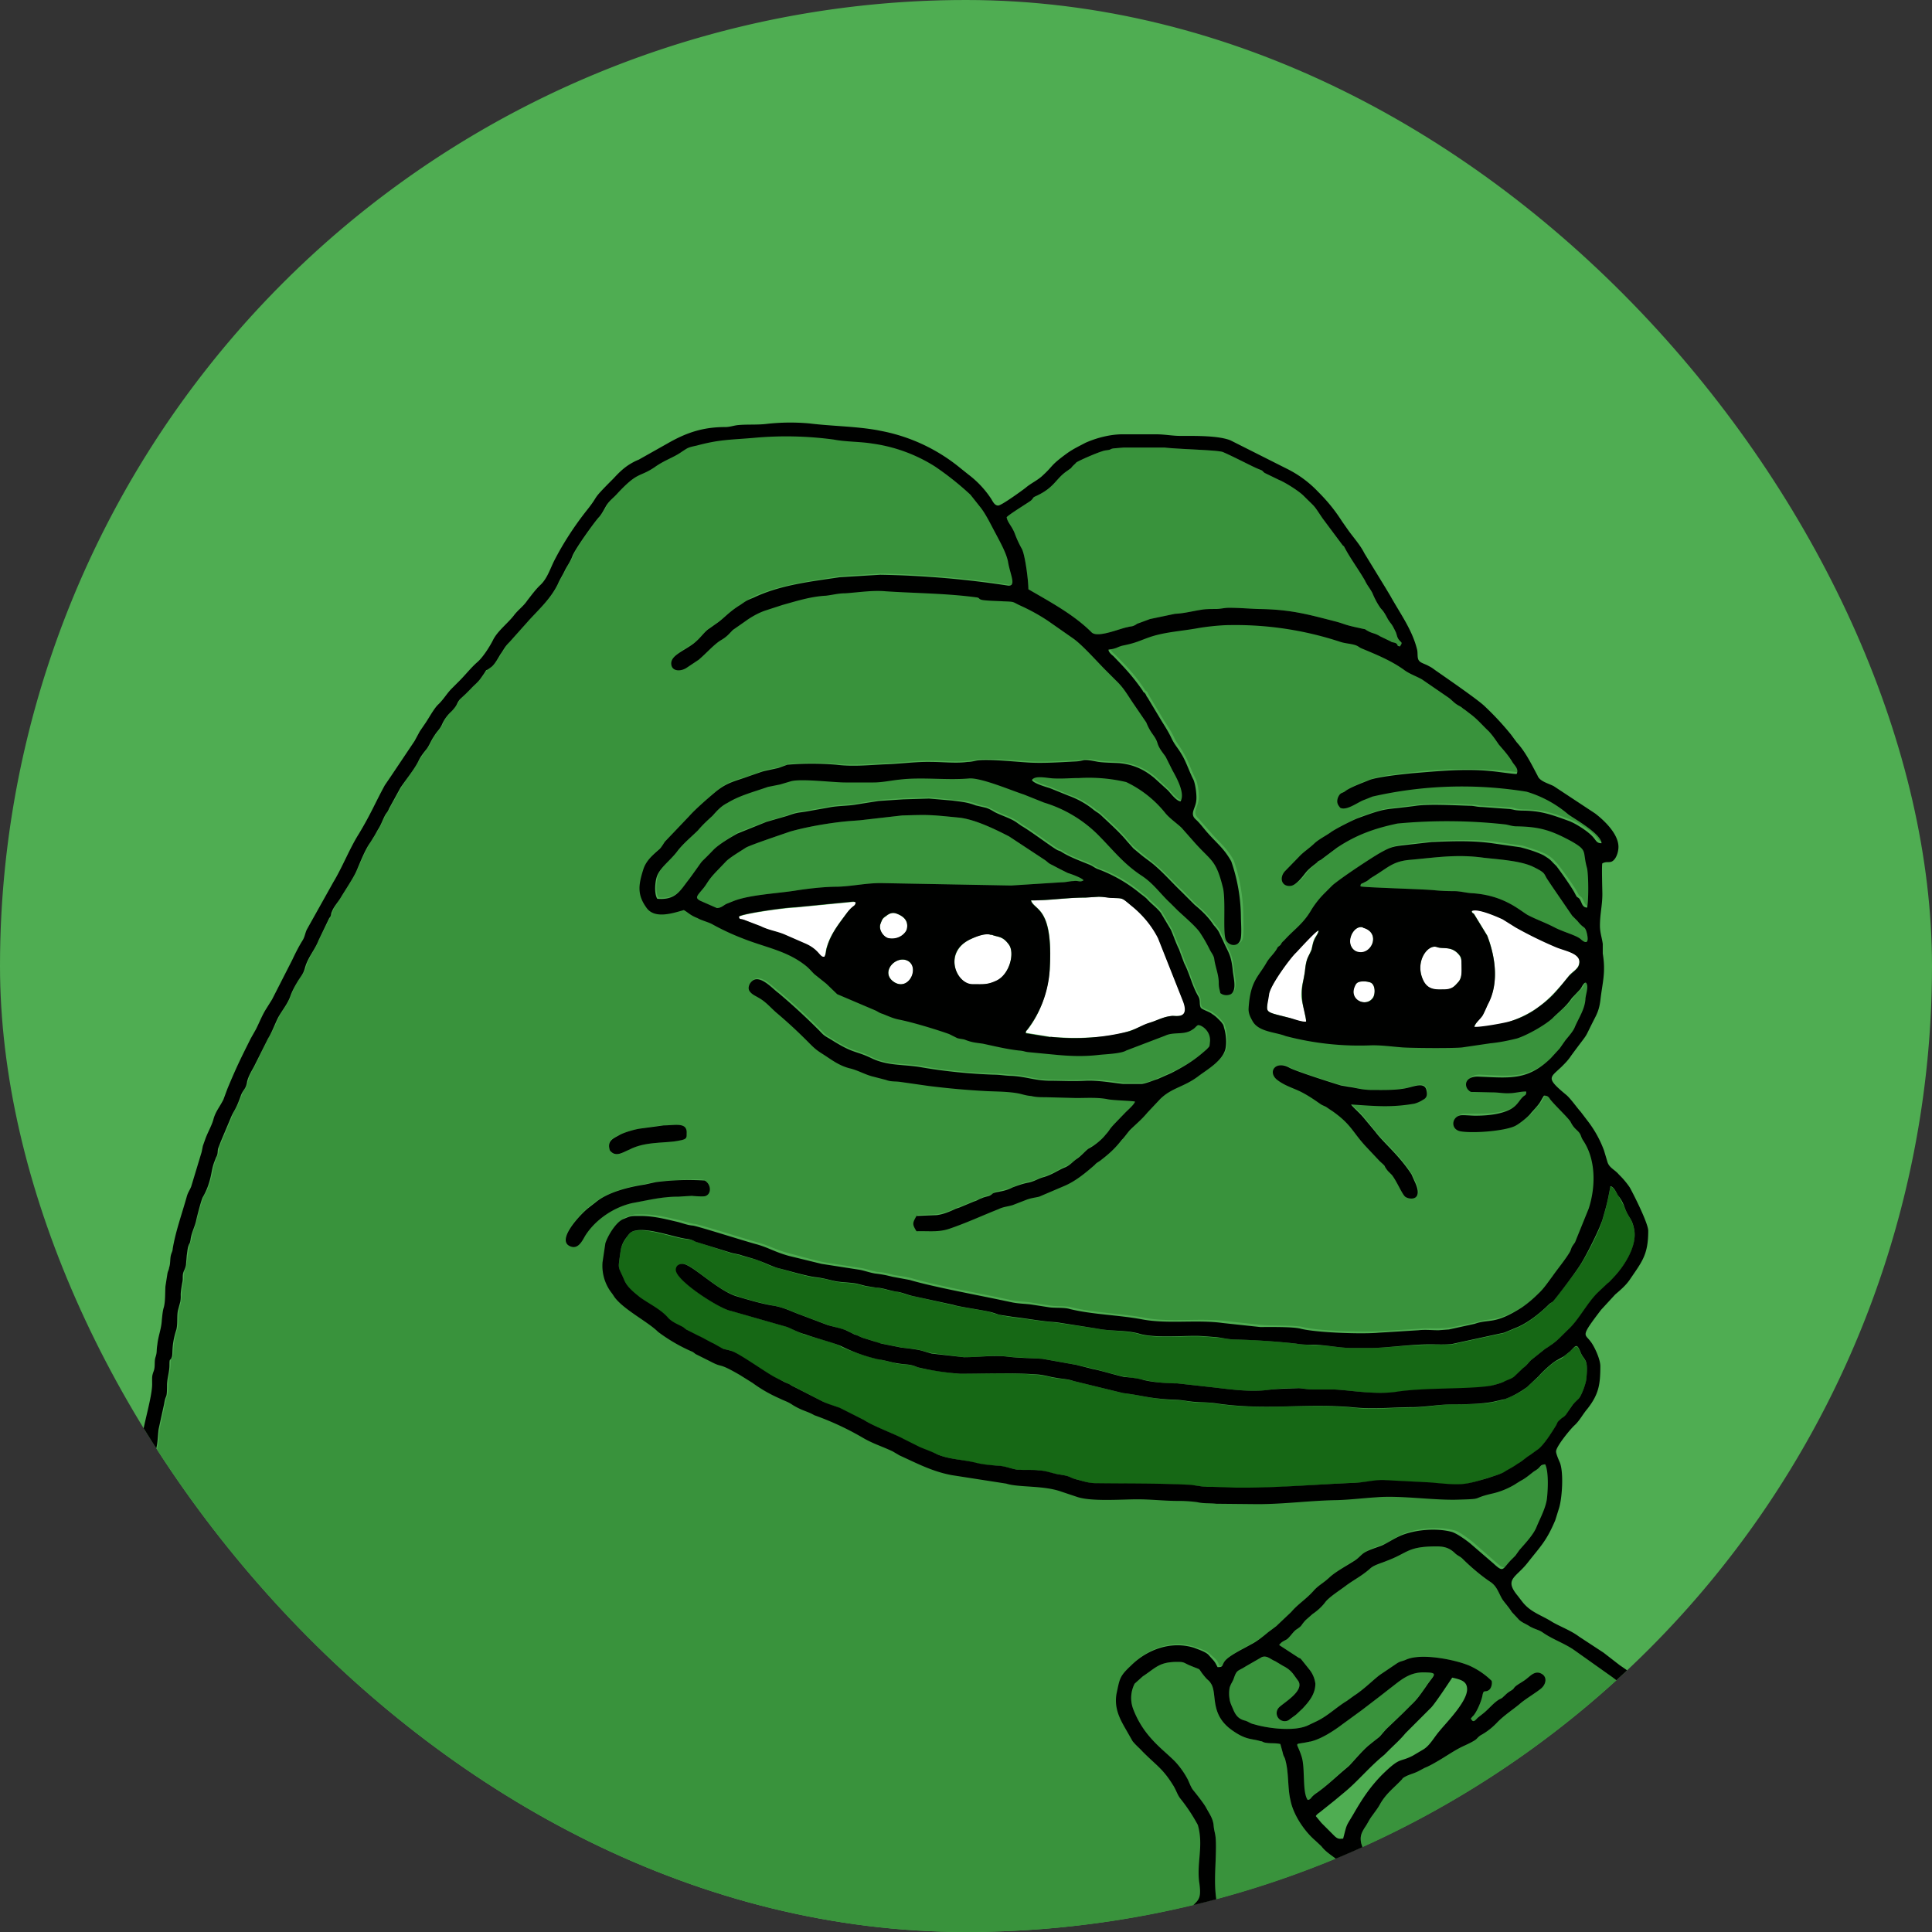 <svg width="48" height="48" fill="none" xmlns="http://www.w3.org/2000/svg"><rect width="100%" height="100%" fill="#333333" stroke="none"/><g clip-path="url(#a)"><path d="M24 48a24 24 0 1 0 0-48 24 24 0 0 0 0 48Z" fill="#4FAD52"/><path fill-rule="evenodd" clip-rule="evenodd" d="M33.09 34.52h-.48c-.13 0-.26-.03-.34-.03-.24 0-.51 0-.74.04-.44.06-.95-.01-1.38-.06l-.9-.1a3.6 3.6 0 0 1-.88-.1l-.44-.07c-.26-.05-.53-.14-.79-.2l-.39-.09-.84-.15c-.3-.02-.64-.03-.92-.06-.35-.04-.67.02-1.03.02l-.8-.1-.24-.06c-.15-.05-.37-.06-.51-.08l-.51-.1c-.1-.01-.15-.05-.22-.07l-.24-.07-.2-.09c-.1-.03-.14-.07-.21-.1l-.46-.13-.66-.25c-.25-.09-.4-.18-.68-.23a7.61 7.61 0 0 1-.95-.25c-.48-.15-1.08-.78-1.31-.79-.1 0-.17.05-.17.15 0 .27 1.09.97 1.37 1.02l1.4.4c.12.05.3.15.43.19.22.07.76.2.9.3.15.08.73.28.91.3l.48.12c.21.03.32.01.51.09.1.04.9.16 1.05.16.67 0 1.29-.03 1.95.03.2.02.28.06.43.08.16.02.3.03.44.07l1.23.3c.56.07.63.14 1.36.18.18 0 .26.04.44.05.16 0 .32 0 .48.03 1.25.18 2.19-.01 3.4.1.5.06 1.04 0 1.56 0 .34-.01.64-.08.99-.08.3 0 .77 0 1.04-.07.1-.03.14-.02.22-.06.2-.08.4-.17.55-.3l.29-.26c.07-.09.33-.33.44-.39.12-.05.1-.04.18-.1.04-.05.1-.08.15-.13.15-.13.17-.21.27.03.09.22.2.13.14.67-.01.11-.12.4-.19.47l-.07.08c-.05.05-.03.01-.08.07l-.16.25c-.04.06-.09.07-.15.13-.08.07-.05.06-.11.16-.1.16-.31.49-.47.6l-.17.11-.3.23-.35.2c-.09.05-.28.1-.4.14-.63.2-.65.19-1.43.12l-1.17-.06c-.24 0-.46.06-.7.06-1 .04-1.97.14-2.95.13l-.6-.02c-.2 0-.34-.04-.54-.05-.77-.05-1.54-.03-2.31-.04-.22-.01-.3-.05-.5-.1-.22-.05-.12-.08-.46-.13-.18-.02-.3-.08-.5-.1-.18 0-.37 0-.55-.02-.2-.04-.28-.08-.5-.1-.16 0-.36-.02-.51-.06-.32-.09-.66-.09-.96-.22-.14-.06-.29-.1-.43-.17a3.55 3.55 0 0 1-.4-.2c-.21-.13-.75-.32-.98-.48l-.6-.29c-.12-.05-.31-.1-.43-.17l-.77-.4-.2-.1-.21-.09c-.25-.13-.92-.6-1.1-.67-.27-.08-.07.02-.43-.16-.13-.07-.25-.16-.4-.21l-.28-.16-.08-.05c-.13-.07-.27-.11-.37-.23-.19-.21-.48-.34-.7-.51a1.12 1.12 0 0 1-.4-.45c-.15-.35-.15-.21-.08-.72.03-.17.1-.26.2-.4.2-.28 1.11.1 1.45.12.1 0 .14.03.22.06l.89.29c.08.02.17.03.25.06.13.04.33.08.45.13.12.06.3.14.43.17.25.07.7.21.94.24.19.02.32.05.5.1.15.03.36.03.53.06l.23.06.26.03c.18.02.3.08.5.1.16.03.27.1.46.12l.96.22c.14.04.84.13 1 .2l.23.06.26.04c.34.04.7.1 1.06.13l1.03.15c.34.07.72.04 1.05.14.35.1.97.05 1.38.05.18 0 .34.02.51.03.18.01.31.05.5.05.5.01.98.05 1.48.1.17.03.3.03.47.04.32 0 .61.07.93.07h.5c.33 0 .96-.08 1.43-.08l.56-.01 1.29-.28.36-.15c.28-.13.54-.35.76-.56.07-.07.06-.03.14-.13.15-.2.53-.68.66-.89.15-.24.45-.81.52-1.07.06-.21.12-.41.16-.63l.04-.2v-.01c.09.02.14.15.2.23l.14.26c.11.3.19.28.25.58.08.39-.22.88-.48 1.15l-.1.12c-.06.08-.05.04-.11.1l-.2.2c-.28.26-.49.7-.75.91l-.2.21-.25.2-.12.07-.35.28-.2.21-.21.2c-.07.07-.18.1-.28.14l-.32.1c-.57.1-1.65.04-2.35.15-.54.07-1.25-.07-1.6-.07Z" fill="#166815"/><path fill-rule="evenodd" clip-rule="evenodd" d="M34.78 16.06c-.1-.02-.02-.02-.1-.08-.07-.03-.08-.01-.14-.05l-.25-.12c-.11-.07-.17-.07-.26-.11-.2-.1-.01-.04-.27-.1-.38-.08-.35-.1-.58-.16-.7-.18-1.12-.3-1.92-.31-.26-.01-.48-.03-.73-.03-.11 0-.21.03-.33.03-.12 0-.25 0-.36.02-.2.03-.42.09-.65.1l-.62.13-.27.1c-.07.02-.07.04-.12.06-.06.03-.1.02-.16.04-.19.03-.75.28-.9.13-.44-.44-1.02-.75-1.57-1.07 0-.22-.08-.84-.16-1a2.62 2.62 0 0 1-.18-.39c-.07-.18-.18-.27-.2-.4.07-.08.6-.4.61-.42.08-.08.02-.06.13-.11.43-.2.47-.4.72-.59l.14-.1c.04-.06.1-.1.13-.14.09-.06.62-.29.73-.3.17-.02.08-.03.2-.05l.24-.02h1.03c.34.04 1.3.06 1.44.11.28.12.75.37.88.42.15.06.07.03.16.1l.35.17c.15.06.49.27.62.4.32.32.22.19.47.56l.5.67c.05.05 0-.03.05.06.13.25.35.55.5.81.06.13.13.2.19.32.04.1.11.24.18.34.05.08.07.05.2.3.1.16.08.08.2.33.03.08.03.13.08.19.05.07.1.05.02.16Zm1.8 26.69c-.06-.07-.03-.05 0-.1.1-.08.23-.4.25-.52.03-.17.06-.07.16-.14.06-.04.09-.16.07-.23a1.91 1.91 0 0 0-.56-.38c-.36-.15-1.21-.32-1.58-.14-.1.04-.13.03-.22.09l-.37.25c-.16.1-.41.37-.69.55l-.18.13c-.25.15-.47.37-.74.5l-.21.1c-.34.17-1.02.08-1.35-.02-.1-.02-.13-.06-.22-.09-.18-.04-.25-.15-.31-.3-.03-.07-.07-.15-.08-.23a.82.82 0 0 1 0-.29c.03-.1.07-.14.1-.22.08-.24.1-.18.3-.31l.4-.23c.13-.05.22.06.33.1l.2.12c.1.05.18.11.25.2l.13.18c.15.26-.42.56-.5.67a.2.2 0 0 0 .25.3l.19-.14.16-.15c.16-.17.32-.36.32-.62a.7.7 0 0 0-.14-.34l-.2-.25c-.06-.07-.03-.02-.1-.07l-.46-.3c.06-.08.1-.09.19-.14.08-.06.15-.18.23-.24.17-.11.1-.09.24-.24l.17-.15c.12-.08.24-.19.32-.3.1-.13.39-.31.53-.42.21-.15.36-.22.57-.4.1-.1.28-.14.42-.2.54-.2.51-.36 1.24-.36.2 0 .33.04.47.18.07.06.12.07.18.13.2.2.46.43.7.58.14.1.18.23.26.38.05.1.16.2.26.36l.15.16c.08.1.2.13.3.2.15.08.22.08.32.15.26.18.55.27.8.45l.93.66c.12.09.25.19.34.29.16.17.33.3.5.46.15.16.26.37.41.53.14.15.32.5.49.63.12.08.04.07.13.17l.24.24c.15.18.12.17.2.28.05.06.03.02.08.07.12.15.38.6.4.86.15.09.04-.04.13.15.22.48.24.34.34.5.1.18.19.38.3.55l.53 1.17c.11.24.08.19.12.43.04.26.2.33.11.7-.03.1-.05.06-.12.17-.2.28-.2.16-.38.31-.08.07-.04.08-.13.14l-.28.13c-.15.06-.22.18-.33.23l-.48.23c-.12.06-.08.1-.27.13-.2.03-.24.12-.43.12v.03l-.02.01v.05c-.15-.02-.08-.03-.24.01l-.25.04c-.3.08-.59.15-.88.26-.07.03-.38.07-.47.08-.24.02-.29-.02-.53.04-.11.04-1 .03-1.1 0-.12-.04-.08-.04-.24-.04l-1.16-.02c-.24-.01-.76.04-.95-.04-.07-.03-.78-.08-.9-.11-.1-.02-.23-.02-.34-.02-.18 0-.12-.04-.26-.06-.24-.03-.37-.04-.58-.1a3.6 3.6 0 0 1-.74-.3l-.62-.38c-.08-.09-.2-.14-.31-.2-.06-.05-.03-.05-.08-.09-.05-.03-.07-.03-.12-.08l-1.1-.73-.21-.15-.22-.11c-.09-.06-.06-.06-.12-.15-.04-.08-.07-.19-.11-.3-.32-.65-.2-1.24-.2-1.93 0-.35-.04-.3-.06-.54-.02-.16-.11-.28-.18-.41-.05-.1-.24-.34-.33-.45-.06-.08-.09-.18-.13-.26a2.08 2.08 0 0 0-.32-.45c-.2-.2-.39-.34-.6-.58a2.32 2.32 0 0 1-.44-.73.78.78 0 0 1 .04-.62l.2-.18c.32-.21.4-.35.82-.36.19 0 .17 0 .31.07.42.18.17.02.45.34.07.07.07.05.13.15.14.26-.04.74.5 1.13.36.26.5.21.72.28.05 0 .05.03.14.04.12.02.22 0 .35.03l.06.22c.02.1.05.1.07.2.08.3.05.68.12.97.07.37.35.78.62 1.01l.15.14c.12.16.3.25.43.37l.54.43c.18.14.32.32.48.48.1.09.38.26.5.33.23.16.57.2.85.25.26.04.37-.04.49-.05.14.26.03.4.29.68.07.08.11.15.28.22.08.02.1.05.18.06.35.07.73.1 1.07.13.24.02.43-.01.65-.1l.14-.05c.03.04.08.25.1.34.04.12.22.3.32.35.42.16.03.05.54.12.26.04.52-.01.75-.1.5-.18.51-.48.84-.7l.06-.04.24-.32c.04-.06.06-.06.1-.13l.1-.12.15-.19.05-.06c.18-.18.33-.38.52-.57.06-.05.05-.06.11-.09 0-.14 0-.23-.12-.28-.23-.09-.48.3-.6.47-.1.14-.24.23-.34.38-.05.07-.04.02-.1.1l-.29.4c-.02.04-.05.06-.09.1l-.16.18c-.07.07-.15.12-.2.18-.05.07-.09.14-.16.19-.13.09-.3.17-.5.21a1.5 1.5 0 0 1-.64-.05c-.3-.14-.17-.17-.28-.44-.13-.3-.12-.27.04-.52.06-.1.09-.1.18-.18l.1-.09c.15-.11.75-.76.79-.8.16-.25.18-.2.33-.38l.18-.2.17-.17c.07-.05.1-.14.06-.27-.03-.1-.12-.12-.24-.1l-.56.57c-.1.08-.14.15-.22.25-.11.15-.31.34-.45.5l-.31.32c-.12.13-.17.05-.47.5-.05.07-.06.13-.11.2-.2.25-.65.14-.92.14l-.34-.01c-.26-.03-.06-.06-.57-.1l-.15-.22c-.04-.08-.05-.17-.08-.26a.52.52 0 0 1 .06-.44c.1-.18.17-.41.27-.6l.44-.62c.12-.12.2-.3.28-.43.08-.13.33-.32.46-.42.16-.12.4-.24.5-.36.2-.23-.01-.46-.22-.32l-.1.08-.51.35c-.16.1-.32.28-.45.44-.14.14-.16.3-.35.52-.06.06-.1.15-.14.2-.1.15-.19.23-.29.43l-.07.1c-.02.06-.01.1-.03.14l-.12.24-.11.23c-.17.01-.29.07-.43.06-.13 0-.27-.05-.41-.07-.28-.04-.48-.22-.66-.34-.17-.1-.25-.22-.38-.35l-.11-.14a1.54 1.54 0 0 1-.37-.63c-.04-.18.01-.27.09-.4.06-.08.11-.2.19-.3.07-.1.13-.17.2-.3.15-.25.32-.37.52-.58.04-.04.01-.03.06-.06.11-.07.23-.09.35-.15l.17-.09c.08-.03.21-.1.31-.16.21-.12.42-.27.63-.37.44-.2.3-.18.45-.28.15-.08.3-.2.42-.33.17-.17.37-.3.54-.44.13-.12.47-.32.56-.41.1-.1.13-.26 0-.34-.16-.1-.28.04-.36.1-.09.08-.2.13-.29.2-.07.06-.03.06-.13.12a.65.65 0 0 0-.14.11c-.07.06-.05.06-.14.1-.15.09-.26.24-.4.35l-.14.11c-.08.09-.1.09-.13.07ZM14.17 30.97c.2.07.3-.16.37-.28.25-.4.71-.71 1.17-.8.39-.08.72-.16 1.15-.17l.32-.02c.09 0 .26.03.33.01.17-.04.17-.28 0-.39-.1-.05-1.07.02-1.23.04l-.27.06c-.4.06-.9.2-1.22.44l-.18.14c-.17.14-.83.83-.44.97Zm2.57-2.62c.31-.04.31-.05.32-.19.02-.29-.29-.2-.57-.2-.2.01-.4.05-.59.08-.14.02-.4.1-.5.15-.16.08-.34.14-.24.4.13.18.31.05.47-.03.36-.18.75-.16 1.11-.2Zm17.36-1.27c-.26 0-.39-.05-.59-.1l-.18-.02c-.17-.05-1.16-.36-1.3-.45-.3-.17-.52.1-.3.3.2.15.38.2.6.3.25.12.45.3.53.33.17.08.05 0 .26.16.48.34.5.52.85.9l.33.34c.19.18.06.05.2.23.04.06.06.06.1.1.1.16.23.47.32.54.1.08.49.12.23-.39-.04-.07-.02-.07-.07-.15-.3-.48-.7-.8-.9-1.06l-.3-.37c-.09-.12-.3-.28-.3-.31.6.03.99.09 1.57-.03a.62.62 0 0 0 .22-.1c.07-.04.11-.1.08-.23-.04-.2-.3-.1-.43-.06-.29.08-.62.06-.92.07Zm-3.69-5.03c-.17-.74-.28-.67-.72-1.17l-.3-.34c-.1-.1-.29-.21-.4-.35a2.77 2.77 0 0 0-.99-.79 3.75 3.75 0 0 0-1.16-.1l-.62.02c-.14-.01-.49-.1-.56.03.04.08.35.17.44.2l.48.2c.22.07.44.2.62.34.09.08.1.06.18.14.22.2.47.42.65.65.07.08.08.1.16.17l.18.15.36.29c.25.22.42.42.66.64l.31.32c.18.15.34.3.48.5.05.06.1.11.14.19l.1.22c.13.3.2.32.24.75.02.17.1.46-.05.56a.26.26 0 0 1-.22 0c-.06-.04-.03 0-.06-.11a.65.65 0 0 1-.02-.17c0-.2-.08-.38-.11-.58-.02-.1-.07-.16-.11-.24a3.77 3.77 0 0 0-.26-.44c-.12-.16-.38-.39-.54-.54l-.18-.17c-.26-.23-.42-.5-.72-.69-.45-.3-.71-.65-1.09-1.03a3.22 3.22 0 0 0-1.34-.78l-.5-.2c-.3-.1-1.06-.42-1.35-.4-.58.04-1.17-.05-1.74.02-.2.02-.42.07-.64.07h-.7c-.32 0-1.09-.1-1.35-.03l-.27.08-.3.07c-.37.12-.7.2-1.01.39-.16.09-.26.21-.37.32l-.37.36c-.15.17-.37.35-.51.53-.17.22-.4.38-.49.59-.06.15-.08.47 0 .58.47.04.57-.21.79-.5.47-.63.17-.26.61-.71.14-.15.41-.3.59-.42l.71-.27c.17-.05.37-.1.53-.16.27-.1.27-.07.54-.12l.56-.1c.2-.03.43-.03.6-.06l.57-.09.6-.04.65-.02.58.06c.23.02.37.03.57.1.09.04.19.05.27.07l.22.11c.19.1.4.15.56.27l.1.07c.23.13.77.54.89.6.04.02.07.02.1.05.2.13.47.22.68.31l.22.12c.3.1.63.27.88.46l.18.14c.04.04.15.11.18.15.11.12.23.2.33.33l.25.43c.07.16.12.31.2.47l.13.36c.13.26.2.57.34.81.07.1.02.2.07.29.02.04.23.1.28.15.1.06.16.13.22.2.05.06.06.06.08.14.05.17.08.42.02.58-.1.28-.48.5-.67.63-.35.27-.64.29-.94.57l-.32.34c-.14.17-.28.27-.43.44-.08.07-.12.16-.2.23-.17.22-.32.35-.54.52l-.14.1c-.23.2-.47.41-.76.53l-.61.26c-.12.03-.2.03-.35.09l-.32.12c-.12.04-.23.05-.34.1-.43.18-.8.34-1.24.49-.26.09-.5.05-.8.06-.12-.18-.1-.2 0-.38.14 0 .36 0 .5-.02.16-.02.33-.09.48-.16l.09-.03.36-.15c.1-.03.1-.04.19-.08.05-.03.12-.03.19-.06.1-.04.05-.06.18-.09.16-.03.25-.05.4-.11.14-.06.24-.1.4-.13.17-.04.23-.09.39-.14.21-.07.35-.18.51-.24.14-.06.2-.14.3-.22.1-.07.18-.17.28-.24.13-.07.34-.23.43-.34.11-.14.06-.1.23-.29l.25-.26c.08-.08.23-.2.25-.28-.03-.02-.55-.03-.69-.06-.24-.05-.52-.03-.77-.03l-.76-.02c-.12 0-.24 0-.37-.02l-.34-.07c-.24-.05-.48-.05-.73-.06a20.1 20.1 0 0 1-1.48-.13l-.7-.1c-.13-.02-.22 0-.35-.05l-.32-.08c-.2-.05-.37-.16-.59-.21-.26-.06-.44-.2-.65-.34-.16-.1-.2-.14-.34-.28a12 12 0 0 0-.83-.76c-.14-.12-.25-.27-.43-.37-.08-.05-.17-.08-.23-.17-.05-.08-.01-.21.1-.27.2-.1.5.24.62.32a15.87 15.87 0 0 1 1.03.95c.11.12.13.13.28.22.56.35.58.25 1 .46.41.2.83.14 1.26.22.58.11 1.2.16 1.78.18.16 0 .29.03.45.03.35.02.54.12.9.12.31.01.62.02.95 0 .3-.01.63.05.9.08h.48c.13-.01.28-.08.38-.12l.34-.15c.38-.18.6-.33.9-.6.06-.06.06-.04.07-.16.04-.29-.23-.45-.3-.43-.07.04-.05.07-.15.12-.2.13-.45.04-.66.14l-.97.37c-.13.08-.52.1-.69.11-.35.04-.67.04-1.02 0l-.73-.07c-.09-.01-.1-.03-.22-.04-.3-.03-.62-.11-.91-.17-.2-.03-.26-.03-.44-.1-.06-.01-.16-.02-.22-.05l-.18-.08c-.33-.13-.89-.3-1.24-.37-.15-.02-.27-.09-.4-.13-.11-.04-.11-.06-.19-.1l-.94-.4-.28-.26c-.1-.09-.2-.15-.29-.24-.11-.1-.14-.16-.28-.26-.45-.32-.96-.4-1.52-.62-.2-.08-.51-.24-.72-.35-.11-.06-.28-.1-.38-.16-.18-.07-.22-.13-.34-.2-.28.08-.73.23-.93-.05-.24-.33-.2-.57-.08-.95.07-.23.23-.37.4-.52.06-.04.1-.12.14-.18l.6-.63c.18-.2.46-.44.65-.6.29-.25.5-.27.85-.39.47-.17.23-.1.71-.2l.23-.08a7.04 7.04 0 0 1 1.21 0c.4.04.81 0 1.2-.02.38-.01.8-.07 1.17-.06.3 0 .6.04.9 0 .09 0 .19-.03.26-.04.29-.02.86.03 1.17.05.39.03.83 0 1.22-.02.3-.01.14-.07.55 0 .14.03.4.03.57.04.39.05.64.18.87.37l.32.3c.07.07.22.27.32.28.12-.2-.1-.58-.18-.77l-.18-.34c-.07-.1-.16-.2-.2-.33-.06-.2-.16-.22-.28-.52l-.3-.44c-.16-.22-.25-.41-.45-.6l-.27-.27c-.21-.2-.57-.62-.8-.77l-.63-.44a4 4 0 0 0-.67-.38c-.23-.1-.13-.09-.43-.11-.15 0-.35 0-.5-.03-.15-.02-.08-.05-.18-.07-.75-.09-1.5-.1-2.25-.15-.32-.03-.69.03-1.01.05-.17 0-.3.05-.47.06-.38.02-.72.13-1.08.23l-.4.13c-.19.06-.38.18-.53.28l-.3.22c-.11.09-.14.16-.3.24-.15.1-.36.33-.55.49l-.31.2c-.13.09-.34.1-.37-.07-.04-.23.3-.34.55-.53.17-.14.26-.3.4-.38l.16-.11c.19-.13.32-.3.6-.46.15-.1.13-.1.32-.2.68-.3 1.42-.38 2.15-.5l1-.06a23.45 23.45 0 0 1 3.19.28c.2 0 .06-.26 0-.57-.03-.21-.2-.52-.31-.73-.12-.22-.25-.5-.4-.68l-.23-.29a7.4 7.4 0 0 0-.88-.7c-.49-.3-.97-.48-1.56-.57-.3-.05-.65-.04-.96-.1a8.84 8.84 0 0 0-2.01-.03c-.59.05-.83.03-1.4.18-.22.05-.2.05-.37.17-.2.13-.42.2-.67.37-.39.26-.4.1-.93.66-.1.1-.17.16-.26.28-.06.1-.12.23-.2.31-.13.15-.6.8-.65.96-.05.13-.12.21-.18.34l-.19.35c-.16.35-.44.61-.7.88l-.5.56c-.12.13-.12.17-.22.31-.06.1-.14.23-.21.3-.26.21-.03-.05-.26.27-.08.12-.17.18-.26.28l-.13.13-.14.13c-.1.12-.04.12-.22.3a.97.97 0 0 0-.22.31c-.06.14-.12.18-.2.3-.1.13-.12.25-.2.34l-.21.3c-.1.2-.31.47-.43.66l-.28.5c-.04.1-.06.1-.1.17-.08.13-.11.25-.18.36l-.1.16c-.04.09-.04.07-.1.16-.12.19-.25.5-.34.7-.07.17-.3.52-.4.68-.05.1-.16.23-.2.33-.04.08 0 .1-.07.17l-.27.54c-.1.27-.27.45-.34.72-.04.14-.12.2-.2.34-.06.1-.12.23-.17.35-.06.2-.2.35-.29.52-.09.18-.15.36-.26.52l-.34.7c-.06.12-.14.24-.17.37-.04.2-.1.2-.16.36-.13.37-.18.35-.25.56l-.24.57-.07.17c-.02.08 0 .14-.05.22-.07.18-.08.2-.12.41-.04.21-.11.42-.21.58-.04.07-.16.5-.18.6-.02.13-.1.26-.12.42-.02.16-.04.1-.06.2l-.04.23-.03.24c-.01.1-.05.14-.06.2-.02.09 0 .14-.02.24-.08.37-.02.27-.06.48-.01.09-.03.13-.05.21-.04.15 0 .34-.04.48-.13.4-.09.6-.11.67-.04.12-.06.02-.06.21 0 .17-.06.28-.06.47 0 .41-.03.23-.07.48l-.14.64c-.02.16-.02.34-.06.48-.02.09 0 .16-.02.25-.08.32-.01.67-.08.99-.04.16 0 .32-.05.46-.1.35 0 .75-.06 1.01-.03.1-.06.05-.06.21 0 .11 0 .15-.03.25-.05.2 0 .29-.03.48l-.06.21c-.01.1 0 .16-.02.25-.1.42-.03.1-.05.42-.02.27-.17.62-.03.91l.09.72c0 .15.03.1.05.22.03.07.01.16.02.24.04.2.1.42.18.61.03.09.09.4.11.43.04.07.05.05.08.16.03.1.04.12.08.19.1.17.15.39.2.57l.29.53.23.3c.1.1.14.21.23.32.09.11.16.16.24.27l.27.27c.3.33.27.24.6.45l.65.4c.12.06.2.15.34.2.26.06.48.2.72.33l.2.07c.2.06.3.22.71.36.07.03.14.03.2.05.26.12.5.2.77.29.14.05.28.06.43.11.1.04.28.04.44.1.17.07.61.24.8.26h.25c.09 0 .11.04.2.05.12.02.14 0 .24.04.1.06.07.03.22.04.1 0 .11.03.2.05.1.02.17 0 .25.01.1.02.1.05.21.06h.27c.09.01.1.05.21.06h.26c.22 0 .28.07.46.08.24.02.5-.01.75.05.33.06.92-.09 1.26.06a23 23 0 0 0 2.59 0c.22-.08.71-.1.95-.1.2 0 .23-.08.45-.08.24 0 .52.03.75-.04.2-.06 3.12-.02 3.44-.03.17 0 .14-.06.44-.07.47 0 1.7.06 2.06-.07.11-.04.3-.07.43-.1.1-.03.31-.09.37-.14.05-.04.31-.11.4-.14.27-.1.16-.1.38-.14.1-.02.1-.05.18-.09.06-.03.12-.03.2-.07.38-.18.23-.05.56-.5l.2-.31c.24-.3.35-.24.3-.7-.08-.5.11-.94-.04-1.46a4.3 4.3 0 0 0-.43-.65c-.08-.1-.1-.2-.19-.33-.25-.41-.4-.48-.75-.84-.09-.09-.17-.15-.25-.26l-.2-.34c-.13-.24-.26-.5-.2-.84.07-.37.07-.42.36-.7.4-.4 1-.62 1.57-.43.1.03.29.1.36.17.17.16.17.13.24.3.15 0 .1-.06.18-.16.12-.15.48-.31.66-.42.14-.08.31-.2.42-.3l.2-.15.37-.35c.18-.2.36-.31.55-.52.13-.14.25-.2.4-.33.17-.16.43-.3.63-.43.1-.06.12-.1.2-.16.12-.1.33-.15.5-.22.17-.09.29-.17.47-.25.37-.14.88-.18 1.25-.08.13.03.34.2.45.28l.57.5c.27.24.23.15.45-.08l.11-.12.1-.14c.13-.14.33-.36.42-.55.08-.21.22-.45.25-.7a2.1 2.1 0 0 0-.03-.87c-.1 0-.1.03-.16.08l-.16.12c-.1.08-.2.16-.3.21l-.15.1a2.8 2.8 0 0 1-.57.22c-.54.13-.13.13-.89.15-.61.01-1.39-.11-1.98-.06-.31.02-.64.06-.97.07-.66 0-1.29.1-1.97.1l-1.03-.01c-.18-.02-.3 0-.48-.04a3.44 3.44 0 0 0-.47-.03c-.33-.01-.66-.04-1.01-.04-.4 0-1.14.06-1.5-.06l-.38-.13c-.45-.16-1.07-.1-1.37-.2l-1.35-.21c-.49-.09-.88-.3-1.31-.5-.06-.02-.1-.06-.17-.09-.25-.12-.45-.18-.7-.32a7.1 7.1 0 0 0-1.24-.58c-.18-.1-.28-.1-.53-.25-.13-.09-.2-.1-.35-.17a3.7 3.7 0 0 1-.65-.38l-.32-.2c-.57-.33-.4-.16-.72-.33l-.34-.17c-.08-.04-.08-.06-.15-.1a4.17 4.17 0 0 1-.83-.47c-.24-.25-.85-.55-1.08-.87l-.05-.08a1.1 1.1 0 0 1-.24-.79c0-.08.04-.4.06-.46.07-.2.27-.52.44-.6.21-.08.18-.08.43-.08.33 0 .59.07.9.14.14.03.26.08.41.1.18.03 1.37.41 1.6.47.3.09.42.18.78.27.27.07.54.15.82.21l.9.14c.14.02.26.07.42.1.18.01.27.04.43.08.14.02.3.04.44.08.54.16 1.54.35 2.13.47l.42.09c.16.02.32.02.46.05l.45.07c.14.02.37 0 .5.04.57.14 1.23.15 1.82.26.62.12 1.35 0 2 .08l.93.1c.24.02.8 0 1 .05.38.1 1.54.13 1.95.1l.97-.06c.17-.02.35 0 .51-.01a3 3 0 0 0 .25-.02l.64-.13c.38-.13.48.02 1.17-.4.15-.1.29-.23.41-.35.15-.13.23-.27.35-.43.14-.2.32-.4.43-.6.05-.07.04-.11.08-.17.07-.09.04-.05.1-.17l.3-.74c.17-.55.17-1.23-.15-1.7-.05-.08-.03-.1-.08-.17-.06-.1-.13-.11-.23-.29-.06-.1-.38-.4-.5-.55-.04-.06-.06-.1-.16-.1-.1.14-.05.14-.23.33l-.08.1c-.06.08-.3.28-.42.33a3.4 3.4 0 0 1-1.33.13c-.26-.04-.23-.36 0-.4h.36c.32 0 .82-.03 1.03-.27.05-.05.1-.14.17-.2.04-.04.06-.04.06-.12-.1-.01-.28.04-.4.04l-.43-.02-.44-.01c-.1 0-.11.01-.17-.07-.11-.13-.04-.34.27-.32.77.04 1.2.1 1.79-.46l.21-.23.15-.21c.08-.1.19-.22.24-.33.1-.23.23-.44.25-.68.01-.1.09-.3.04-.39 0 0-.02-.08-.1.03-.03.05-.04.09-.08.13-.06.07-.13.12-.19.2-.15.21-.32.34-.48.49a2.87 2.87 0 0 1-1.54.63l-.68.1c-.16.03-1.37.01-1.55 0-.24-.02-.45-.06-.71-.06A7.2 7.2 0 0 1 32 25.7c-.25-.09-.67-.09-.82-.36-.05-.09-.1-.18-.1-.3.04-.7.24-.79.45-1.16.07-.12.16-.2.24-.33.05-.08.04-.05.1-.12l.08-.1c.23-.25.46-.4.66-.72.1-.17.23-.32.36-.45.07-.07.12-.15.19-.2.25-.2.92-.66 1.17-.79.25-.14.32-.17.6-.2l.7-.08c.5-.02 1-.04 1.5.02l.7.1c.19.06.42.13.58.21.1.06.16.1.22.17l.09.1c.1.13.41.55.48.7.06.11.02.03.1.11.07.1.05.2.19.22.04-.14.04-.8-.01-.99-.11-.42.04-.42-.38-.66-.5-.28-.78-.36-1.37-.37-.12 0-.2-.04-.3-.05a13.2 13.2 0 0 0-2.66-.02c-.57.12-1.01.28-1.5.6l-.4.3-.1.06c-.09.09-.2.16-.28.26-.07.1-.24.32-.37.33-.22.02-.28-.2-.14-.36.12-.13.22-.25.34-.36.12-.12.24-.2.38-.32.1-.12.28-.2.41-.29.13-.1.55-.3.68-.36.76-.27.63-.19 1.44-.3.34-.05.98-.02 1.35 0 .1 0 .16.03.3.03l.68.04c.14.03.09.04.3.05.46 0 .72.09 1.16.25.17.06.51.28.63.42.07.08.07.14.2.13-.02-.23-.7-.6-.84-.71a2.85 2.85 0 0 0-1.03-.56 9.99 9.99 0 0 0-3.83.12l-.2.08c-.15.05-.43.28-.6.2-.05-.07-.1-.14-.05-.25.05-.14.09-.1.18-.17.14-.1.42-.21.6-.27.2-.08.87-.15 1.07-.17a10.65 10.65 0 0 1 2.59.01c.05-.11-.04-.2-.1-.28-.1-.17-.23-.3-.34-.45l-.26-.32c-.17-.16-.27-.3-.46-.44l-.14-.1-.13-.1c-.12-.05-.16-.12-.26-.19l-.67-.46c-.13-.09-.32-.14-.44-.24-.32-.24-.69-.38-1.05-.53-.08-.03-.07-.05-.16-.08-.11-.04-.24-.04-.36-.09a8.33 8.33 0 0 0-2.75-.41c-.24 0-.6.04-.83.08-.38.06-.78.08-1.15.21-.28.1-.34.15-.68.22-.16.04-.14.07-.37.1 0 .06.08.12.12.16.3.3.49.5.73.86.03.05.04.03.07.07l.05.1.36.6c.05.08.17.25.24.4.08.18.15.23.24.4.12.19.2.45.3.64.06.11.1.4.08.53-.02.19-.17.31-.01.46l.3.34c.22.26.4.38.58.7a4.33 4.33 0 0 1 .24 1.37c0 .14.02.5-.02.6-.08.18-.33.12-.37-.07-.08-.21-.01-.89-.09-1.2Zm-3.5-.18c-.08.06-.12 0-.24.02-.09 0-.18.03-.29.03l-1.26.08-3.24-.06c-.37 0-.72.08-1.07.09-.34 0-.76.05-1.07.1-.46.07-1.1.1-1.5.25l-.2.08c-.07.04-.13.1-.23.1l-.41-.18c-.15-.08-.08-.12.09-.33.1-.13.1-.18.31-.4l.23-.24c.09-.1.38-.27.5-.35.12-.07.93-.34 1.1-.4.42-.12 1-.22 1.46-.26l.27-.02 1.05-.12c.67-.02.67-.02 1.38.05.4.03.93.29 1.28.47l.88.58c.09.06.08.08.19.13l.19.1.2.1c.07.02.35.12.39.18Zm5.58 22.85c.09-.02.05-.06.22-.18.24-.16.46-.38.67-.57l.12-.09c.1-.1.34-.39.5-.52.38-.3.18-.13.43-.4l.21-.2.22-.2.2-.2c.14-.14.23-.26.36-.46.2-.3.35-.36-.07-.35-.37 0-.59.22-.83.4l-.23.18-.47.36-.48.35c-.21.16-.53.37-.8.43-.44.1-.34-.04-.22.38.1.3.01.88.17 1.07Zm1.3-22.7c.01-.08.05-.06.12-.1.06-.03.08-.06.14-.1l.16-.1c.3-.19.43-.33.85-.36.65-.06 1.15-.14 1.8-.05.34.04.9.07 1.22.22.35.17.26.17.38.34l.1.15.5.73.13.13c.16.2.17.12.22.25.04.13.09.4-.13.21-.1-.1-.43-.18-.66-.3-.23-.12-.44-.19-.67-.31-.1-.06-.25-.18-.44-.28-.3-.16-.61-.24-.96-.26-.14-.01-.27-.05-.43-.05a4.8 4.8 0 0 1-.46-.02c-.23-.03-1.82-.07-1.86-.1Z" fill="#39933C"/><path fill-rule="evenodd" clip-rule="evenodd" d="M25.49 25.67c.02-.11-.01-.03.05-.1.31-.4.5-.96.54-1.48.1-1.58-.38-1.46-.46-1.72.46.01.87-.07 1.35-.07l.33-.02c.14 0 .23.02.35.03.28.01.21-.01.5.22.2.17.54.53.63.78l.61 1.54c.2.48-.18.38-.27.39-.22.02-.36.11-.55.17-.15.05-.33.15-.5.2-.5.19-1.39.2-1.96.15l-.62-.1Zm-4.23-3.25c-.02.12-.06.05-.24.29-.2.26-.4.52-.49.85-.02.07-.01.16-.05.22h-.04c-.09-.03-.13-.2-.42-.32l-.55-.24c-.2-.08-.37-.1-.58-.2l-.42-.17c-.09-.02-.1 0-.12-.07.1-.08 1.2-.23 1.4-.23l1.43-.14h.02c.06 0 .03-.02.06.01Zm3.37.8c.16.07.27.03.43.24.16.2.03.75-.3.91-.23.1-.33.09-.6.09-.4 0-.74-.8-.04-1.13.1-.05.37-.17.5-.1Zm-2.35-.52c.16.06.3.17.25.4-.02.07-.18.26-.44.22-.12-.02-.28-.2-.21-.38.04-.1.05-.12.14-.18.08-.07.16-.1.26-.06Zm.25 1.16c.34.14.08.76-.3.55-.38-.23 0-.67.3-.55Z" fill="#fff"/><path d="M36.63 25.51a.56.56 0 0 1 .11-.17l.09-.11.1-.2c.02-.05.03-.1.06-.14.25-.5.16-1.13-.04-1.65l-.33-.54-.04-.03-.01-.04c.12-.09.65.15.76.2a2.06 2.06 0 0 1 .32.2 10.67 10.67 0 0 0 1.16.55c.24.08.5.16.41.4-.02.07-.1.13-.16.18a.93.93 0 0 0-.08.08l-.16.2c-.18.2-.32.37-.6.58a2.72 2.72 0 0 1-1.59.5Zm-4.5-.19-.13-.04-.11-.03c-.25-.06-.36-.09-.4-.15-.02-.05 0-.11 0-.23l.03-.16c.03-.23.54-.92.67-1.05l.08-.09c.15-.16.43-.45.48-.47.01.04-.02.1-.05.15l-.04.06a.68.68 0 0 0-.05.16l-.03.12-.06.14c-.04.08-.08.15-.1.4l-.04.22c-.03.12-.05.24-.05.41.01.1.04.22.07.33.02.12.05.22.05.3a.93.93 0 0 1-.32-.07Zm3.73-1.77c-.05 0-.1 0-.16-.02-.23-.08-.55.35-.35.81.1.25.3.25.48.25h.04c.2 0 .26-.08.35-.18.1-.1.1-.25.1-.41v-.04l-.01-.02c0-.1-.01-.14-.05-.2-.13-.17-.27-.18-.4-.19Zm-2-.51c.46.13.22.7-.11.62-.14-.03-.25-.19-.2-.37.04-.14.16-.29.31-.25Zm.25 1.74c.07-.1.06-.31-.06-.37a.55.55 0 0 0-.27-.02c-.07.02-.1.05-.13.12-.15.34.3.53.46.27Z" fill="#fff"/><path fill-rule="evenodd" clip-rule="evenodd" d="M15.16 28.6c-.1-.26.09-.32.23-.4.1-.06.37-.14.51-.16l.59-.08c.28 0 .59-.09.57.2 0 .14 0 .15-.32.2-.36.04-.75.02-1.1.2-.17.07-.34.2-.48.03Zm21.29 13.37c0-.2-.15-.24-.37-.29-.1.15-.41.62-.52.74l-.64.64c-.14.17-.27.28-.43.44l-.1.1c-.36.29-.67.67-.99.93l-.24.2-.35.28c-.06.05-.08.05-.12.11l.14.17.32.32c.1.1.15.07.22.07.1-.38.06-.28.25-.6.22-.38.4-.66.71-.98.48-.47.42-.3.77-.48l.27-.16c.16-.1.26-.3.4-.46.17-.21.68-.72.68-1.03Zm-3.9 1.3c.27-.06.59-.27.8-.43l.48-.35.47-.36.23-.18c.24-.18.46-.4.83-.4.42 0 .26.06.07.35-.14.2-.22.32-.37.46l-.2.2-.21.2-.21.2c-.25.28-.06.1-.43.4-.16.13-.4.42-.5.52l-.12.1c-.21.18-.44.4-.67.56-.18.12-.13.16-.23.18-.14-.19-.06-.78-.15-1.07-.13-.42-.23-.28.2-.38Zm4.03-.52c-.06-.07-.03-.05 0-.1.1-.08.23-.4.25-.52.03-.17.06-.07.16-.14.06-.04.09-.16.07-.23a1.9 1.9 0 0 0-.56-.38c-.36-.15-1.21-.32-1.58-.14-.1.04-.13.03-.22.09l-.37.25c-.16.1-.41.37-.69.55l-.18.13c-.25.15-.47.37-.74.5l-.21.1c-.34.17-1.02.08-1.35-.02-.1-.02-.13-.06-.22-.09-.18-.04-.25-.15-.31-.3-.03-.07-.07-.15-.08-.23a.82.82 0 0 1 0-.29c.03-.1.07-.14.1-.22.08-.24.1-.18.3-.31l.4-.23c.13-.05.22.06.33.1l.2.12c.1.05.18.11.25.2l.13.18c.15.26-.42.56-.5.67a.2.2 0 0 0 .25.3l.19-.14.16-.15c.16-.17.32-.36.32-.62a.7.7 0 0 0-.14-.34l-.2-.25c-.06-.07-.03-.02-.1-.07l-.46-.3c.06-.08.1-.09.19-.14.08-.06.15-.18.23-.24.17-.11.1-.09.24-.24l.17-.15c.12-.08.24-.19.32-.3.1-.13.39-.31.53-.42.21-.15.36-.22.57-.4.1-.1.28-.14.42-.2.54-.2.51-.36 1.24-.36.2 0 .33.04.47.18.07.06.12.07.18.13.2.2.47.43.7.58.14.1.18.23.26.38.05.1.16.2.26.36l.15.16c.08.1.2.13.3.2.15.08.22.08.32.15.26.18.55.27.8.45l.93.66c.12.09.25.19.34.29.16.17.33.3.5.46.15.16.26.37.41.53.14.15.32.5.49.63.12.08.04.07.13.17l.24.24c.15.18.12.17.2.28.05.06.03.02.08.07.12.15.38.6.4.86.15.09.04-.04.13.15.22.48.24.34.34.5.1.18.19.38.3.55l.53 1.17c.11.24.08.19.12.43.04.26.2.33.11.7-.03.1-.05.06-.12.17-.2.28-.2.16-.38.31-.08.07-.04.08-.13.14l-.28.13c-.15.07-.22.18-.33.23l-.48.23c-.12.06-.08.1-.27.13-.2.03-.24.12-.43.12v.03l-.02.01v.05c-.15-.02-.08-.03-.24.01l-.25.04c-.3.08-.59.15-.88.26-.07.03-.38.07-.47.08-.24.02-.29-.02-.53.04-.11.04-1 .03-1.1 0-.12-.04-.08-.04-.24-.04l-1.16-.02c-.24-.01-.76.04-.95-.04-.07-.03-.78-.08-.9-.11-.1-.02-.23-.01-.34-.02-.18 0-.12-.04-.26-.06-.24-.03-.37-.04-.58-.1a3.6 3.6 0 0 1-.74-.3l-.62-.38c-.08-.09-.2-.14-.31-.2-.06-.05-.03-.05-.08-.09-.05-.03-.07-.03-.12-.08l-1.1-.73-.21-.15-.22-.11c-.09-.06-.06-.06-.12-.15-.04-.08-.07-.19-.11-.3-.32-.65-.2-1.24-.2-1.93 0-.35-.04-.3-.06-.54-.02-.16-.11-.28-.18-.41-.05-.1-.24-.34-.33-.45-.06-.08-.09-.18-.13-.26a2.07 2.07 0 0 0-.32-.45c-.2-.2-.39-.34-.6-.58a2.32 2.32 0 0 1-.44-.73.78.78 0 0 1 .04-.62l.2-.18c.32-.21.4-.35.82-.36.19 0 .17 0 .31.07.42.18.17.02.45.34.07.07.07.05.13.15.14.26-.04.74.5 1.13.36.26.5.21.72.28.05 0 .05.03.14.04.12.02.22 0 .35.03l.06.22c.02.1.05.1.07.2.08.3.05.68.12.97.07.37.35.78.62 1.01l.15.14c.12.16.3.25.43.37l.54.43c.18.14.32.32.48.48.1.09.38.26.5.33.23.16.57.2.85.25.26.04.37-.04.49-.05.14.26.03.4.29.68.07.08.11.15.28.22.08.02.1.05.18.06.35.07.73.1 1.07.13.24.02.43-.01.65-.1l.14-.05c.03.04.08.25.1.34.04.12.22.3.32.35.42.16.03.05.54.12.26.04.52-.01.75-.1.5-.18.52-.48.84-.7l.06-.04.24-.32c.04-.06.06-.06.1-.13l.1-.12.15-.19.05-.06c.18-.18.33-.38.52-.57.06-.05.05-.06.11-.09 0-.14 0-.23-.12-.28-.23-.09-.48.3-.6.47-.1.14-.24.23-.34.38-.05.07-.04.02-.1.1l-.29.4c-.02.04-.05.06-.09.1l-.16.18c-.07.07-.15.12-.2.18-.05.07-.09.14-.16.19-.13.09-.3.17-.5.21a1.5 1.5 0 0 1-.64-.05c-.3-.14-.17-.17-.28-.44-.13-.3-.12-.27.04-.52.06-.1.09-.1.18-.18l.1-.09c.15-.11.75-.76.79-.8.16-.25.18-.2.33-.38l.18-.2.17-.17c.07-.05.1-.14.06-.27-.03-.1-.12-.12-.24-.1l-.56.57c-.1.08-.14.15-.22.25-.11.15-.31.34-.45.5l-.31.32c-.12.13-.17.05-.47.5-.05.07-.06.13-.11.2-.2.25-.65.14-.92.14l-.34-.01c-.26-.03-.06-.06-.57-.1l-.15-.22c-.04-.08-.05-.17-.08-.26-.05-.17-.01-.3.06-.44.1-.18.17-.41.27-.6l.44-.62c.12-.12.2-.3.28-.43.08-.13.33-.32.46-.42.16-.12.4-.24.5-.36.2-.23-.01-.46-.22-.32l-.1.08-.51.35c-.16.1-.32.28-.45.44-.14.14-.16.3-.35.52-.06.06-.1.15-.14.2-.1.15-.19.23-.29.43l-.07.1c-.02.06-.01.1-.03.14l-.12.24-.11.23c-.17.01-.29.07-.43.06-.13 0-.27-.05-.41-.07-.28-.04-.48-.22-.66-.34-.17-.1-.25-.22-.38-.35l-.11-.14a1.53 1.53 0 0 1-.37-.63c-.04-.18.01-.27.09-.4.06-.08.11-.2.19-.3.07-.1.13-.17.2-.3.15-.25.32-.37.52-.58.04-.04.01-.03.06-.06.11-.07.23-.09.35-.15l.17-.09c.08-.03.21-.1.31-.16.21-.12.42-.27.63-.37.44-.2.3-.18.45-.28.15-.08.3-.2.42-.33.17-.17.37-.3.54-.44.13-.12.47-.32.56-.41.1-.1.13-.26 0-.34-.16-.1-.28.04-.36.1-.09.08-.2.13-.29.2-.07.06-.03.06-.13.12a.65.65 0 0 0-.14.11c-.07.06-.05.06-.14.1-.15.09-.26.24-.4.35l-.14.11c-.08.09-.1.09-.13.07Zm-12.73-8.62a6.6 6.6 0 0 1-1.05-.16c-.2-.09-.3-.06-.51-.1-.14-.02-.32-.08-.48-.1a4.09 4.09 0 0 1-.9-.32c-.16-.08-.7-.22-.91-.3-.13-.03-.32-.13-.44-.18l-1.4-.4c-.28-.05-1.37-.75-1.37-1.02 0-.1.07-.15.17-.15.23.01.84.64 1.32.8.3.09.63.19.94.24.28.05.43.14.68.23l.66.25c.17.05.3.07.46.13l.2.1c.1.03.14.06.22.09l.23.07.22.07.5.1c.16.02.38.04.52.08l.24.07.8.09c.36 0 .68-.05 1.03-.02.3.04.61.04.92.06l.84.15.4.1c.25.05.52.14.79.2.13.01.3.03.43.06.22.07.63.1.89.1l.9.1c.43.05.93.12 1.37.06.23-.03.5-.03.74-.04.08 0 .21.03.35.03h.47c.36 0 1.05.14 1.6.06.7-.11 1.78-.06 2.35-.15.06-.01.27-.07.33-.1.09-.05.2-.07.27-.14l.21-.2c.08-.06.13-.13.2-.2l.35-.28a2.02 2.02 0 0 0 .36-.27l.21-.21c.26-.23.47-.66.74-.92l.21-.2c.06-.06.04-.02.11-.1l.1-.11c.26-.28.56-.77.48-1.16-.06-.3-.14-.26-.25-.58a.97.97 0 0 0-.15-.26c-.05-.08-.1-.21-.19-.23v.01l-.04.2c-.04.22-.1.42-.16.63-.08.25-.38.84-.52 1.07-.12.2-.5.7-.66.9-.08.1-.07.06-.14.12-.2.2-.48.43-.76.56l-.36.15-1.29.28c-.18.02-.37.01-.56.01-.47 0-1.1.09-1.44.09h-.5c-.3 0-.6-.07-.92-.08-.17 0-.3 0-.47-.03a18.7 18.7 0 0 0-1.48-.1c-.19 0-.32-.04-.5-.06-.17-.01-.33-.03-.51-.03-.41 0-1.03.05-1.38-.05-.33-.1-.71-.06-1.05-.13l-1.03-.16c-.36-.02-.7-.09-1.06-.13l-.26-.04c-.13-.02-.13-.03-.23-.06-.16-.06-.86-.15-1-.2l-.96-.21c-.18-.03-.3-.1-.46-.12-.2-.03-.32-.09-.5-.1l-.26-.04-.23-.06c-.17-.03-.38-.03-.53-.06-.18-.04-.31-.08-.5-.1-.23-.03-.7-.17-.94-.23-.13-.04-.3-.12-.43-.17-.12-.05-.32-.1-.45-.14-.08-.03-.17-.04-.25-.06l-.9-.28c-.08-.04-.12-.06-.21-.07-.33-.03-1.24-.4-1.45-.11-.1.13-.17.22-.2.4-.07.5-.07.36.08.71.08.2.25.33.4.45.22.16.52.3.7.51.1.11.24.16.37.23l.08.06.29.15c.14.06.26.14.39.2.36.2.16.1.43.18.19.05.85.53 1.1.66l.2.1c.07.04.15.06.2.1l.78.4c.12.06.3.11.43.16l.6.3c.22.15.77.35.98.47l.4.2c.14.06.29.11.43.18.3.13.64.13.96.21.15.04.35.06.5.07.23.01.31.06.51.1.18.02.37 0 .55.02.2.01.32.07.5.1.34.05.23.07.46.13.2.05.29.09.5.09.76.01 1.54 0 2.31.04.2.02.33.06.54.05l.6.02c.98.01 1.96-.08 2.95-.12.24-.01.45-.07.7-.07l1.17.06c.78.07.8.08 1.44-.11.11-.04.3-.09.4-.15.11-.07.22-.12.33-.2.11-.06.2-.15.31-.22l.17-.12c.16-.1.37-.44.47-.6.06-.1.02-.08.11-.16.06-.06.1-.06.15-.13l.17-.25.07-.07.07-.07c.07-.07.18-.37.19-.48.06-.54-.05-.45-.14-.67-.1-.25-.12-.16-.27-.02l-.15.12-.18.1c-.11.06-.37.3-.44.39l-.29.27a2.2 2.2 0 0 1-.55.3l-.22.05c-.27.07-.73.08-1.04.08-.36 0-.65.06-.99.07-.51 0-1.04.06-1.57 0-1.2-.1-2.15.09-3.4-.1-.15-.02-.31-.02-.47-.03-.18-.01-.26-.04-.44-.05-.73-.03-.8-.1-1.36-.17l-1.23-.3c-.14-.05-.28-.05-.44-.08-.15-.02-.24-.06-.43-.08-.67-.05-1.28-.02-1.95-.02Zm10.2-9.72a.53.53 0 0 0-.26-.02c-.08.02-.1.05-.13.12-.15.34.3.53.46.27.05-.1.05-.32-.07-.37Zm-11.52-.55c-.3-.12-.68.32-.3.55.37.21.63-.41.3-.55Zm13.17-.33c-.22-.08-.55.35-.35.8.12.28.34.25.52.25.21 0 .27-.08.36-.18.1-.11.08-.26.08-.45 0-.1 0-.16-.05-.22-.19-.24-.4-.14-.56-.2Zm-11.07-.3c-.14-.06-.4.05-.51.1-.71.32-.36 1.12.04 1.12.27 0 .37.02.6-.09.33-.16.46-.7.3-.9-.16-.22-.27-.17-.43-.24Zm9.23-.19c-.15-.04-.27.12-.3.24-.06.19.05.35.19.37.33.07.57-.48.11-.6ZM32 25.28c.11.02.35.12.45.1 0-.13-.1-.4-.1-.61-.02-.27.04-.4.07-.63.04-.38.1-.37.17-.55.02-.1.03-.17.08-.27.03-.07.1-.15.09-.2-.06 0-.5.49-.56.55-.14.13-.65.82-.67 1.04-.07.47-.16.41.47.57Zm-9.72-2.58c-.1-.04-.18-.01-.26.05-.09.06-.1.08-.14.19-.07.16.09.36.21.37.26.04.42-.14.44-.23.05-.21-.09-.32-.25-.38Zm14.35 2.81c.12.02.79-.1.9-.14.24-.07.5-.2.68-.34.37-.26.5-.46.77-.78.06-.07.2-.16.24-.25.12-.3-.3-.36-.55-.46a9.93 9.93 0 0 1-1.02-.5l-.32-.2c-.11-.05-.64-.29-.77-.2.03.07 0 .02.06.07l.33.54c.2.52.29 1.15.04 1.66-.06.11-.1.23-.16.33-.07.1-.19.19-.2.27Zm-15.61-2.8c.18-.25.22-.17.24-.29l-.05-.02h-.02l-1.43.14c-.2 0-1.3.15-1.4.23.01.08.03.05.12.08l.42.16c.2.1.38.12.58.2l.55.24c.3.14.33.3.42.32h.03c.04-.05.04-.14.06-.21.09-.34.29-.59.48-.85Zm5.08 3.05a5.5 5.5 0 0 0 1.96-.14c.18-.06.35-.17.5-.21.2-.06.34-.15.56-.17.07-.01.46.1.26-.39l-.61-1.54a2.45 2.45 0 0 0-.63-.78c-.28-.23-.22-.21-.5-.22-.12 0-.2-.03-.35-.03l-.32.02c-.48 0-.89.07-1.36.07.08.26.56.14.47 1.72a2.7 2.7 0 0 1-.55 1.48c-.05.08-.03 0-.05.1l.62.1Zm7.7-3.74c0-.08.04-.06.1-.1.07-.03.1-.06.15-.1l.16-.1c.3-.19.43-.33.85-.36.65-.06 1.15-.14 1.8-.05.34.04.9.07 1.22.22.35.17.26.17.38.34l.1.15.5.73.13.13c.16.2.17.12.22.25.04.13.09.4-.13.21-.1-.1-.43-.18-.66-.3-.23-.12-.44-.19-.67-.31-.1-.06-.25-.18-.44-.28-.3-.16-.61-.24-.96-.26-.14-.01-.27-.05-.43-.05a4.8 4.8 0 0 1-.46-.02c-.23-.03-1.82-.07-1.86-.1Zm-6.88-.15c-.09.06-.13 0-.25.02-.09 0-.18.03-.29.03l-1.26.08-3.24-.06c-.37 0-.72.08-1.07.09-.34 0-.76.05-1.07.1-.46.07-1.1.1-1.5.25l-.2.08c-.07.04-.13.1-.23.1l-.41-.18c-.15-.08-.08-.12.09-.33.1-.13.1-.18.31-.4l.23-.24c.09-.1.38-.27.5-.35.12-.07.93-.34 1.1-.4.42-.12 1-.22 1.46-.26l.27-.02 1.05-.12c.67-.02.67-.02 1.38.05.4.03.93.29 1.28.47l.88.58c.09.06.08.08.19.13l.19.1.2.1c.07.02.35.12.39.18Zm3.33 19.55c.15 0 .1-.04.18-.15.12-.15.47-.31.66-.42.14-.07.3-.2.42-.3l.2-.15.37-.35c.17-.2.36-.31.55-.52.12-.14.25-.2.39-.33.17-.16.44-.3.64-.43.09-.06.12-.1.19-.16.12-.1.33-.15.5-.22.18-.09.29-.17.48-.25.36-.14.87-.18 1.24-.08.13.04.35.2.45.28l.58.5c.26.24.22.15.44-.08l.11-.11.1-.14c.13-.15.34-.37.42-.56.08-.2.22-.45.26-.69.03-.23.05-.7-.04-.88-.1.01-.1.03-.16.09-.05.05-.1.07-.15.11-.1.08-.2.16-.3.21l-.16.1c-.17.1-.37.18-.56.22-.55.13-.14.13-.9.15-.6.01-1.38-.11-1.97-.06-.32.02-.64.06-.97.07-.67.01-1.3.1-1.98.1l-1.02-.01c-.18-.02-.3 0-.48-.04a3.44 3.44 0 0 0-.48-.03c-.32 0-.66-.04-1-.04-.4 0-1.15.06-1.5-.06l-.39-.13c-.44-.16-1.06-.1-1.37-.2l-1.35-.21c-.49-.09-.88-.3-1.3-.49l-.17-.1c-.25-.12-.46-.18-.71-.32a7.09 7.09 0 0 0-1.24-.58c-.17-.1-.28-.1-.53-.25-.13-.09-.2-.1-.34-.17a3.46 3.46 0 0 1-.66-.38l-.32-.2c-.57-.33-.4-.16-.72-.33l-.34-.17c-.07-.03-.07-.06-.15-.09a4.16 4.16 0 0 1-.82-.48c-.25-.25-.85-.55-1.08-.86l-.06-.09a1.1 1.1 0 0 1-.24-.78l.07-.47c.06-.19.26-.52.44-.6.2-.08.17-.08.42-.08.33 0 .6.07.9.14.14.03.27.09.42.1.17.03 1.36.41 1.6.47.3.09.42.18.77.28l.82.2.9.14c.15.02.26.07.43.1.17.02.27.04.43.08l.43.08c.54.16 1.55.35 2.13.47l.43.09c.16.03.3.03.46.05l.45.07c.14.02.37 0 .5.04.56.14 1.23.15 1.81.26.63.12 1.36 0 2 .09l.93.1c.25 0 .8-.01 1 .04.38.1 1.54.14 1.95.1l.98-.06c.17-.02.34 0 .5 0l.26-.02.64-.14c.37-.13.48.03 1.16-.4.15-.1.3-.23.42-.35.14-.13.23-.27.35-.43.14-.2.31-.4.43-.6.04-.07.03-.1.08-.17.06-.09.04-.04.09-.17l.3-.74c.18-.55.18-1.23-.14-1.7-.05-.08-.04-.1-.08-.17-.07-.1-.14-.11-.23-.29-.06-.1-.38-.4-.5-.55-.04-.06-.06-.1-.16-.1-.1.15-.06.14-.23.33l-.09.1c-.06.09-.3.28-.41.33-.27.12-1 .18-1.33.13-.27-.04-.24-.36-.01-.4.08-.01.27.01.36.01.32 0 .82-.04 1.03-.28.05-.05.1-.14.17-.2.05-.04.07-.03.07-.12-.1-.01-.29.04-.4.04-.17.01-.28-.02-.44-.02l-.44-.01c-.1 0-.1.01-.17-.06-.11-.14-.03-.34.28-.32.77.03 1.2.1 1.78-.46l.22-.24.14-.2c.08-.1.2-.23.24-.34.1-.23.24-.43.26-.68 0-.1.08-.3.03-.39 0 0-.02-.08-.1.04-.03.05-.04.08-.08.12l-.19.2c-.14.21-.32.34-.48.5-.2.18-.63.42-.88.5-.2.05-.44.1-.66.12l-.68.1c-.16.03-1.36.02-1.54 0-.25-.02-.46-.05-.72-.05a7.2 7.2 0 0 1-2.15-.23c-.25-.1-.67-.1-.82-.37-.05-.09-.1-.18-.1-.3.04-.7.24-.79.45-1.16.07-.12.17-.2.25-.33.04-.08.03-.04.1-.11a.25.25 0 0 1 .08-.1c.23-.26.46-.4.66-.73.1-.17.22-.32.35-.45l.2-.2c.24-.2.92-.65 1.16-.79.25-.14.32-.17.6-.2l.7-.08c.5-.02 1-.04 1.5.03l.7.1c.2.05.42.12.58.2.11.07.16.1.22.17l.1.1c.1.13.4.55.47.7.06.11.03.04.1.11.07.1.06.21.19.22.04-.13.04-.8 0-.98-.12-.43.03-.43-.39-.67-.5-.27-.78-.36-1.36-.37-.12 0-.2-.04-.3-.05a13.2 13.2 0 0 0-2.66-.02c-.57.12-1.02.28-1.5.6l-.4.3c-.05.03-.06.02-.1.07-.1.08-.2.15-.28.25-.08.1-.24.32-.38.33-.22.02-.28-.2-.14-.36l.35-.36c.11-.12.24-.2.37-.32.11-.11.29-.2.42-.29.12-.09.54-.3.67-.35.76-.28.64-.2 1.45-.31.34-.05.98-.01 1.34 0 .11 0 .17.03.3.03l.69.05c.14.02.08.03.3.04.46 0 .71.09 1.15.25.18.06.52.28.63.42.07.08.08.14.2.14-.01-.24-.7-.62-.83-.72a2.85 2.85 0 0 0-1.03-.56 10 10 0 0 0-3.83.12l-.2.08c-.15.05-.44.28-.6.2-.06-.07-.1-.13-.06-.25.06-.14.1-.1.19-.17.14-.1.42-.2.59-.27.2-.08.87-.15 1.08-.17.63-.05 1.3-.12 1.96-.05.13.01.52.07.62.07.06-.12-.04-.2-.1-.29-.1-.17-.22-.3-.34-.44-.07-.1-.14-.21-.25-.33-.17-.16-.28-.3-.47-.44l-.13-.1c-.07-.04-.04-.04-.13-.09-.12-.06-.17-.13-.26-.2l-.67-.46c-.14-.08-.32-.14-.45-.24-.32-.23-.69-.38-1.05-.53-.07-.03-.07-.05-.15-.08-.12-.04-.24-.04-.37-.08a8.33 8.33 0 0 0-2.75-.42c-.24 0-.6.04-.82.08-.39.07-.78.09-1.15.21-.29.1-.35.15-.7.22-.15.04-.13.07-.35.1 0 .06.07.12.12.16.29.3.48.5.73.86.02.05.03.03.06.07.03.04.03.07.06.1l.36.6c.05.08.16.25.23.4.09.19.15.23.25.4.12.19.2.45.3.64.05.11.09.4.07.53-.02.19-.17.32-.01.46.11.1.2.23.3.34.23.26.4.38.58.7a4.33 4.33 0 0 1 .24 1.37c0 .15.03.5-.02.6-.08.18-.33.12-.37-.07-.05-.23.01-.9-.05-1.22-.18-.74-.29-.67-.73-1.17l-.3-.34c-.1-.1-.28-.22-.4-.36a2.77 2.77 0 0 0-.98-.78 4.07 4.07 0 0 0-1.17-.1c-.2 0-.4.02-.62.01-.14 0-.48-.09-.55.04.03.08.34.17.44.2l.47.19c.22.08.44.2.62.35.09.07.1.06.19.14.21.2.46.42.64.64l.16.18.18.15c.12.1.26.19.37.29.24.21.41.41.65.64l.32.32c.17.14.34.3.47.5.05.06.1.11.14.19l.1.21c.13.3.2.33.24.76.02.17.1.46-.05.56a.26.26 0 0 1-.22 0c-.06-.04-.03 0-.06-.11a.65.65 0 0 1-.02-.17c0-.2-.08-.38-.11-.58-.01-.1-.07-.16-.11-.24a3.76 3.76 0 0 0-.26-.45c-.12-.16-.38-.38-.54-.53l-.18-.18c-.25-.23-.41-.48-.71-.68-.46-.3-.72-.65-1.1-1.03a3.22 3.22 0 0 0-1.33-.79l-.5-.2c-.31-.1-1.06-.42-1.36-.4-.57.05-1.17-.04-1.74.03-.2.02-.42.07-.64.07H21c-.31 0-1.09-.1-1.35-.03l-.27.08-.3.06c-.37.13-.7.21-1.01.4-.16.08-.26.2-.37.32-.13.12-.24.22-.36.36-.16.16-.38.34-.52.53-.17.22-.4.38-.49.59-.06.14-.08.46 0 .58.47.04.57-.21.8-.5.46-.63.16-.26.6-.72.14-.14.41-.3.59-.4l.72-.29.52-.15c.28-.1.27-.07.54-.12l.56-.1c.2-.03.43-.03.6-.06l.57-.09.61-.04.64-.02.58.05c.23.03.37.04.58.12l.26.06c.09.03.15.07.22.11.2.1.4.15.56.27l.1.07c.23.13.77.54.89.6.04.02.07.02.11.05.19.12.46.22.68.31.1.04.13.08.21.11a3.63 3.63 0 0 1 1.06.61c.04.03.15.11.18.15.11.12.23.2.33.33l.25.42c.07.16.12.32.2.48l.13.35c.14.27.2.57.35.82.06.1.02.2.06.28.02.05.23.11.28.16.1.06.16.13.23.2.04.06.05.05.07.14.05.16.08.42.02.58-.1.28-.48.49-.66.63-.36.27-.65.28-.94.56l-.32.34c-.15.18-.28.28-.44.44-.07.08-.12.16-.2.24-.17.22-.32.35-.54.52-.06.04-.1.06-.13.1-.23.2-.48.41-.77.53l-.61.26c-.12.03-.2.03-.35.09l-.31.12c-.13.04-.23.04-.35.1-.43.17-.79.34-1.23.49-.27.09-.51.05-.81.06-.11-.18-.1-.2 0-.38l.5-.02c.17-.02.33-.09.48-.16l.09-.03.36-.15c.1-.03.1-.05.19-.08.06-.03.13-.04.19-.06.1-.05.05-.06.18-.09.17-.03.26-.05.4-.12.14-.05.24-.09.4-.12.17-.04.23-.1.39-.14.22-.07.36-.18.52-.24.13-.06.18-.14.3-.22.1-.07.18-.17.27-.24.14-.07.34-.23.43-.35.12-.13.06-.1.23-.28l.26-.27c.07-.07.22-.2.24-.27-.03-.02-.54-.03-.68-.06-.25-.05-.53-.03-.78-.03l-.76-.02c-.12 0-.24 0-.36-.03-.14-.01-.23-.05-.35-.07-.24-.04-.48-.04-.73-.05a20 20 0 0 1-1.47-.13l-.7-.1c-.14-.02-.23 0-.36-.05l-.31-.08c-.21-.05-.38-.16-.6-.21-.26-.07-.44-.21-.64-.34-.16-.1-.21-.14-.35-.28a12 12 0 0 0-.82-.76c-.15-.13-.26-.27-.44-.37-.08-.05-.17-.08-.23-.17-.05-.08 0-.21.1-.27.2-.11.5.24.62.32a15.9 15.9 0 0 1 1.03.95c.11.12.13.12.28.21.57.36.58.26 1 .46.41.2.83.15 1.26.23.58.1 1.2.16 1.78.18.16 0 .3.03.45.03.35.02.55.11.9.12.31 0 .63.02.95 0 .3-.01.63.05.91.08h.47c.14-.02.28-.09.39-.12l.34-.15c.37-.19.59-.33.89-.6.06-.07.06-.04.07-.16.04-.29-.23-.45-.3-.43-.06.04-.05.06-.15.12-.2.13-.45.04-.66.14l-.97.37c-.13.08-.52.09-.69.11-.35.04-.67.03-1.01 0l-.73-.07c-.1-.01-.1-.03-.23-.04-.29-.03-.62-.11-.9-.17-.21-.03-.27-.03-.45-.1-.06-.02-.16-.02-.21-.05l-.18-.09c-.34-.12-.9-.29-1.25-.36-.15-.03-.27-.09-.4-.14-.1-.03-.1-.05-.19-.09l-.94-.4-.27-.26-.3-.24c-.1-.1-.14-.16-.28-.26-.45-.33-.96-.41-1.51-.63a5.97 5.97 0 0 1-.73-.34c-.1-.06-.28-.1-.38-.16-.18-.07-.22-.13-.34-.2-.28.08-.73.23-.93-.06-.23-.32-.2-.56-.08-.94.07-.23.24-.37.41-.52.05-.05.09-.12.13-.18l.6-.63c.18-.2.46-.44.65-.6.3-.25.5-.27.85-.4.47-.16.23-.09.72-.2l.22-.08a7.03 7.03 0 0 1 1.22 0c.39.05.8.01 1.19-.01.38-.01.8-.07 1.17-.06.3 0 .61.04.9 0 .1 0 .19-.03.26-.04.3-.03.86.03 1.18.05.38.03.82 0 1.21-.02.3-.01.14-.08.55 0 .14.03.4.03.57.04.39.04.64.18.87.37l.33.3c.07.07.21.27.32.28.12-.2-.1-.59-.2-.77l-.17-.34c-.07-.1-.16-.2-.2-.33-.06-.2-.16-.22-.28-.52l-.3-.44c-.16-.23-.25-.41-.45-.6l-.27-.27c-.2-.2-.57-.62-.8-.78l-.63-.44a4.8 4.8 0 0 0-.67-.37c-.22-.1-.13-.1-.43-.11-.15-.01-.34-.01-.5-.03-.14-.02-.07-.06-.18-.07-.75-.1-1.5-.1-2.25-.15-.32-.03-.69.03-1 .05-.17 0-.31.04-.48.06-.38.02-.72.13-1.08.23l-.4.13c-.19.06-.38.17-.53.28l-.3.21c-.1.1-.14.16-.29.25-.16.09-.37.33-.56.49l-.3.2c-.13.09-.35.1-.38-.07-.04-.23.3-.34.55-.53.18-.14.27-.3.4-.38l.17-.12c.18-.12.31-.29.59-.46.15-.1.13-.1.33-.18.67-.32 1.42-.4 2.15-.51l1-.06a23.45 23.45 0 0 1 3.18.27c.2.01.06-.25 0-.56-.03-.22-.2-.52-.31-.73-.12-.22-.25-.5-.4-.68l-.23-.29a7.4 7.4 0 0 0-.88-.7 3.9 3.9 0 0 0-1.56-.57c-.3-.05-.65-.04-.96-.1a8.84 8.84 0 0 0-2-.04c-.6.05-.84.04-1.4.19-.23.05-.21.05-.38.16-.2.14-.42.2-.67.38-.39.26-.4.09-.93.66-.09.1-.17.15-.26.28-.06.1-.12.23-.2.31-.13.15-.59.79-.65.96-.05.13-.11.21-.18.34-.06.13-.13.23-.18.35-.17.35-.44.6-.7.88l-.5.56c-.13.13-.13.17-.23.31-.06.1-.13.23-.21.3-.26.2-.03-.05-.26.27-.08.12-.17.18-.26.28l-.13.13-.14.13c-.1.12-.04.12-.21.3a.97.97 0 0 0-.23.31c-.06.14-.12.17-.2.3-.09.13-.12.24-.2.34-.08.1-.15.19-.2.3-.1.2-.32.47-.44.65l-.28.51c-.04.1-.06.1-.1.17-.07.13-.1.24-.18.36l-.09.16-.1.16c-.13.18-.25.49-.34.7-.07.17-.3.51-.4.68-.06.1-.17.22-.21.33-.04.08 0 .09-.07.17l-.26.54c-.1.26-.28.44-.35.72-.04.14-.11.2-.19.34-.06.1-.13.23-.17.35-.07.19-.2.34-.3.52-.09.18-.15.36-.25.52l-.35.7c-.06.11-.14.24-.17.37-.03.2-.1.19-.16.36-.13.37-.17.35-.25.55l-.24.57-.07.18c-.02.08 0 .14-.05.22-.07.18-.08.2-.12.41-.04.21-.11.41-.21.58-.04.07-.15.5-.17.6-.03.13-.1.26-.13.42-.02.16-.03.1-.06.2-.02.05-.03.17-.04.23l-.02.24c-.02.1-.05.13-.07.2-.02.09 0 .14-.02.23-.07.38-.02.28-.05.48l-.06.22c-.03.15 0 .33-.04.48-.13.4-.08.6-.11.67-.04.12-.06.01-.06.2 0 .18-.05.29-.06.48 0 .41-.03.22-.07.48l-.14.64c-.02.16-.02.34-.06.48-.02.09 0 .16-.02.25-.08.32-.01.67-.08.99-.03.16 0 .32-.05.46-.1.35 0 .75-.06 1.01-.03.1-.06.04-.06.21 0 .11 0 .15-.03.24-.05.2 0 .3-.03.48-.01.1-.04.13-.06.22-.01.1 0 .16-.02.25-.1.42-.03.1-.05.42-.02.26-.17.62-.03.91l.09.72c0 .15.03.1.06.21.02.08 0 .16.02.25.03.2.1.42.17.61.04.08.1.4.11.43.04.07.05.04.09.16.02.1.03.11.07.18.1.18.16.4.21.58l.28.53c.07.1.16.22.24.3.1.1.14.2.22.31.09.12.16.17.24.27.1.12.16.17.27.28.31.32.28.23.6.45l.65.4c.13.06.2.15.34.2.26.06.48.2.73.33l.2.06c.2.07.3.23.7.37.07.02.14.02.21.05.25.11.49.2.77.29.14.05.28.05.42.1.1.05.28.04.44.1.17.08.61.25.8.26h.25c.1.01.11.05.21.06.11.01.13 0 .23.04.11.06.08.03.22.04.1 0 .11.02.2.05.1.02.17 0 .26 0 .1.02.1.06.2.07h.27c.09 0 .11.04.21.06h.26c.22 0 .28.07.46.08.25.02.51-.01.75.04.33.07.92-.08 1.26.07a23 23 0 0 0 2.59 0c.22-.08.71-.1.95-.1.2 0 .23-.09.45-.09.24 0 .53.04.75-.03.2-.06 3.12-.02 3.45-.03.16 0 .14-.06.43-.07.47 0 1.7.06 2.06-.07.12-.05.3-.07.43-.1.1-.04.31-.1.38-.14.04-.04.3-.11.4-.15.26-.1.15-.1.37-.14.1-.01.11-.04.18-.08.06-.03.13-.03.2-.07.38-.18.23-.05.56-.5l.2-.31c.24-.31.36-.24.3-.7-.08-.5.11-.94-.04-1.46a4.3 4.3 0 0 0-.43-.65c-.08-.1-.1-.2-.18-.33-.26-.42-.4-.48-.76-.84-.09-.1-.16-.15-.25-.26l-.2-.35c-.13-.23-.26-.49-.2-.83.08-.37.07-.43.36-.7.4-.4 1-.62 1.57-.44.1.04.29.1.36.18.14.16.14.14.22.3Zm4.53-25.36c-.1-.02-.02-.02-.1-.08-.07-.03-.08-.01-.14-.05l-.25-.12c-.11-.07-.17-.07-.26-.11-.2-.1-.01-.04-.27-.1-.38-.08-.35-.1-.58-.16-.7-.18-1.12-.3-1.92-.31-.26-.01-.48-.03-.73-.03-.11 0-.21.03-.33.03-.12 0-.25 0-.36.02-.2.03-.42.09-.65.1l-.62.13-.27.1c-.07.02-.07.04-.12.06-.06.03-.1.02-.16.04-.19.03-.75.28-.9.13-.44-.44-1.02-.75-1.57-1.07 0-.22-.08-.84-.16-1a2.62 2.62 0 0 1-.18-.39c-.07-.18-.18-.27-.2-.4.07-.08.6-.4.61-.42.08-.08.02-.06.13-.11.43-.2.47-.4.72-.59l.14-.1c.04-.06.1-.1.13-.14.09-.06.62-.29.73-.3.17-.02.08-.03.2-.05l.24-.02h1.03c.34.04 1.3.06 1.44.11.28.12.75.37.88.42.15.06.07.03.16.1l.35.17c.15.06.49.27.62.4.32.32.22.19.47.56l.5.67c.05.05 0-.03.05.06.13.25.35.55.5.81.06.13.13.2.19.32.04.1.11.24.18.34.05.08.07.05.2.3.1.16.08.08.2.33.03.08.03.13.08.19.05.07.1.05.02.16Zm-6.89-5.27c-.31 0-.65.09-.92.21-.17.09-.32.16-.47.27-.41.3-.32.29-.58.53-.13.13-.3.2-.44.32-.09.07-.6.44-.68.44-.1 0-.14-.12-.19-.19a2.44 2.44 0 0 0-.55-.58l-.2-.16a4.4 4.4 0 0 0-1.9-.91l-.15-.03c-.55-.1-1.13-.1-1.7-.17a5.26 5.26 0 0 0-1.05.01c-.23.03-.48.01-.71.03-.12.01-.21.05-.33.05-.56 0-.97.14-1.44.41l-.71.4c-.1.04-.17.08-.25.13-.15.1-.25.2-.38.34-.6.6-.31.35-.67.8-.3.38-.58.81-.8 1.24-.1.2-.17.43-.33.59-.13.12-.23.26-.34.4-.1.15-.23.23-.34.38-.16.2-.4.38-.51.6-.08.16-.25.43-.39.55-.16.14-.29.31-.45.47l-.19.19c-.12.12-.2.27-.34.4-.1.1-.22.32-.3.44l-.15.22-.13.24-.59.88-.15.22c-.25.46-.34.7-.64 1.2-.24.38-.4.81-.64 1.21l-.66 1.18c-.04.09-.05.18-.1.26-.1.16-.18.32-.26.49l-.5.98-.15.24c-.1.16-.16.32-.25.5l-.13.23c-.26.52-.35.7-.58 1.25l-.1.27c-.09.18-.2.3-.25.5-.05.17-.15.33-.21.51l-.05.14-.03.15-.26.86c-.04.1-.08.14-.11.25-.12.43-.28.87-.35 1.3 0 .05-.03.1-.04.14-.03.1-.01.22-.05.33 0 .04-.03.08-.04.14l-.05.32c-.01.17 0 .37-.04.52-.03.09-.04.23-.05.32-.01.21-.09.4-.11.6-.03.18 0 .18-.05.33-.03.11 0 .22-.04.33-.05.14-.04.14-.04.33 0 .31-.22 1.03-.23 1.23 0 .25-.02.16-.03.34-.03.16-.01.18-.05.33-.06.2-.02.43-.03.63l-.05.32c-.02.11 0 .27-.02.35-.06.37-.05.27-.05.68 0 .1 0 .26-.03.34-.05.22-.03.08-.05.32-.01.11-.06.19-.07.3 0 .22.02.31-.04.52-.03.14-.04.33-.08.48-.04.11-.02.21-.02.34 0 .14-.03.19-.03.33l.07 1c.03.1.05.19.06.29 0 .16.03.16.05.27.08.36.06.45.19.84.1.29.13.46.26.75.07.15.15.31.2.48.03.1.04.17.09.26l.12.21c.23.48.23.36.47.7.12.16.22.33.37.48l.68.66c.07.06.15.07.24.12l.2.13c.2.14.43.25.63.4.27.17.44.17.69.3.14.09.29.18.45.23.11.05.15.04.25.1.13.1.28.2.44.25.08.04.17.05.25.08l.49.19c.27.09.53.13.78.24.12.04.18.03.28.05.36.08.67.3 1.05.3.23 0 1 .19 1.15.2h.18c.04.02.09.04.13.04.11.03.18.01.3.02.1.01.17.06.28.07l.31.02c.26.02.14.03.3.05.2.05.45-.02.66.02.12.02.15.05.27.05h.69c.43 0 .45.07.6.07h2.39c.13 0 .18-.07.37-.07.14 0 .23-.03.37-.05.14-.02.3 0 .43-.01.07 0 .1-.03.15-.05.3-.07.71.03 1-.07.19-.07.58-.03.81-.03h2.54c.2 0 .22-.04.37-.06.32-.02 1.28 0 1.69 0 .17 0 .86-.17 1.03-.22.11-.04.24-.04.34-.1.25-.14.8-.28.9-.35.07-.05.07-.05.16-.07l.14-.07c.66-.33.81-.97.98-1.01l.1-.01.05.15c.13.32.19.6.5.79l.25.14c.1.06.12.1.23.15l.46.27.12.09c.19.12.38.23.55.38l.22.15c.22.15.7.5.92.59l.53.23c.28.11.33.09.6.14.32.05.34.09.68.09.13 0 .2.03.32.04.35.03.7.08 1.06.08.34 0 .76-.04 1.1.04.21.05.48.02.71.03.14 0 .2.04.33.04h.84l.92-.1c.28-.04.52-.12.78-.2l.4-.1c.18-.02.24-.07.4-.1.25-.06.5-.16.73-.26l.34-.15c.23-.1.4-.25.63-.36.32-.16.25-.15.45-.3l.16-.08c.32-.24.53-.62.53-1.06 0-.1-.2-.68-.25-.78-.18-.35-.28-.72-.46-1.07-.1-.23-.24-.41-.37-.64l-.21-.28c-.31-.43-.34-.85-.71-1.33-.08-.1-.13-.2-.22-.3l-.48-.53c-.26-.25-.64-.93-1.13-1.4l-.53-.48-.16-.11-.4-.31-.61-.4c-.2-.15-.45-.24-.66-.36-.28-.18-.55-.24-.76-.52l-.1-.13c-.35-.42-.05-.45.24-.82.33-.42.47-.54.69-1.06l.1-.32c.07-.25.11-.84.02-1.1-.02-.05-.1-.22-.1-.29 0-.12.35-.55.46-.65.13-.12.2-.27.32-.41.28-.36.32-.6.32-1.06 0-.17-.15-.5-.25-.62-.14-.19-.25-.1.27-.78l.35-.38c.14-.12.27-.23.37-.38.29-.43.45-.6.45-1.2 0-.19-.37-.92-.46-1.08a2.08 2.08 0 0 0-.27-.32c-.1-.12-.23-.16-.28-.3l-.09-.3c-.1-.27-.24-.52-.42-.75l-.16-.21c-.1-.11-.25-.33-.36-.42-.52-.43-.4-.42-.11-.7.1-.1.16-.16.24-.28.5-.68.26-.3.6-.96.07-.14.1-.25.12-.4.05-.45.14-.69.06-1.17v-.24c-.02-.15-.07-.28-.07-.45 0-.3.06-.5.06-.79 0-.07-.02-.74 0-.76.13-.07.2.02.3-.1.06-.07.1-.2.1-.31 0-.33-.37-.67-.58-.83l-1.03-.68c-.14-.07-.35-.12-.4-.26-.16-.3-.3-.59-.52-.83l-.14-.19a7.1 7.1 0 0 0-.65-.7c-.16-.16-.99-.73-1.19-.87-.06-.04-.13-.1-.2-.13-.06-.04-.2-.08-.23-.12-.07-.06-.04-.18-.06-.28-.12-.5-.42-.9-.67-1.35l-.12-.2-.52-.85c-.11-.22-.28-.4-.42-.6l-.14-.2c-.18-.28-.36-.5-.6-.74a2.75 2.75 0 0 0-.78-.57l-1.39-.7c-.3-.12-.87-.11-1.24-.11-.21 0-.39-.04-.62-.04h-.82ZM17.51 29.33c.17.1.17.35 0 .39-.06.01-.24 0-.32-.01l-.33.02c-.42 0-.76.09-1.15.16-.45.1-.91.4-1.17.81-.07.12-.17.34-.36.27-.4-.14.27-.83.44-.96l.18-.14c.3-.25.82-.38 1.22-.44l.27-.06a6.4 6.4 0 0 1 1.22-.04Zm16.59-2.25c.3 0 .63.01.9-.06.14-.03.4-.14.44.07.03.12 0 .19-.08.23a.76.76 0 0 1-.22.1c-.58.1-.97.06-1.57.02 0 .03.2.2.3.32l.3.36c.2.27.59.58.9 1.06l.07.16c.25.51-.13.47-.23.39-.08-.07-.21-.39-.33-.54l-.1-.1c-.14-.18 0-.06-.2-.24l-.32-.34c-.36-.38-.37-.56-.85-.9-.23-.15-.1-.08-.27-.16-.07-.04-.27-.2-.53-.33-.21-.1-.4-.15-.59-.3-.23-.2-.02-.47.3-.3.15.09 1.13.4 1.3.45l.18.03c.21.03.34.08.6.08Z" fill="#000100"/></g><defs><clipPath id="a"><rect width="48" height="48" rx="24" fill="#fff"/></clipPath></defs></svg>
